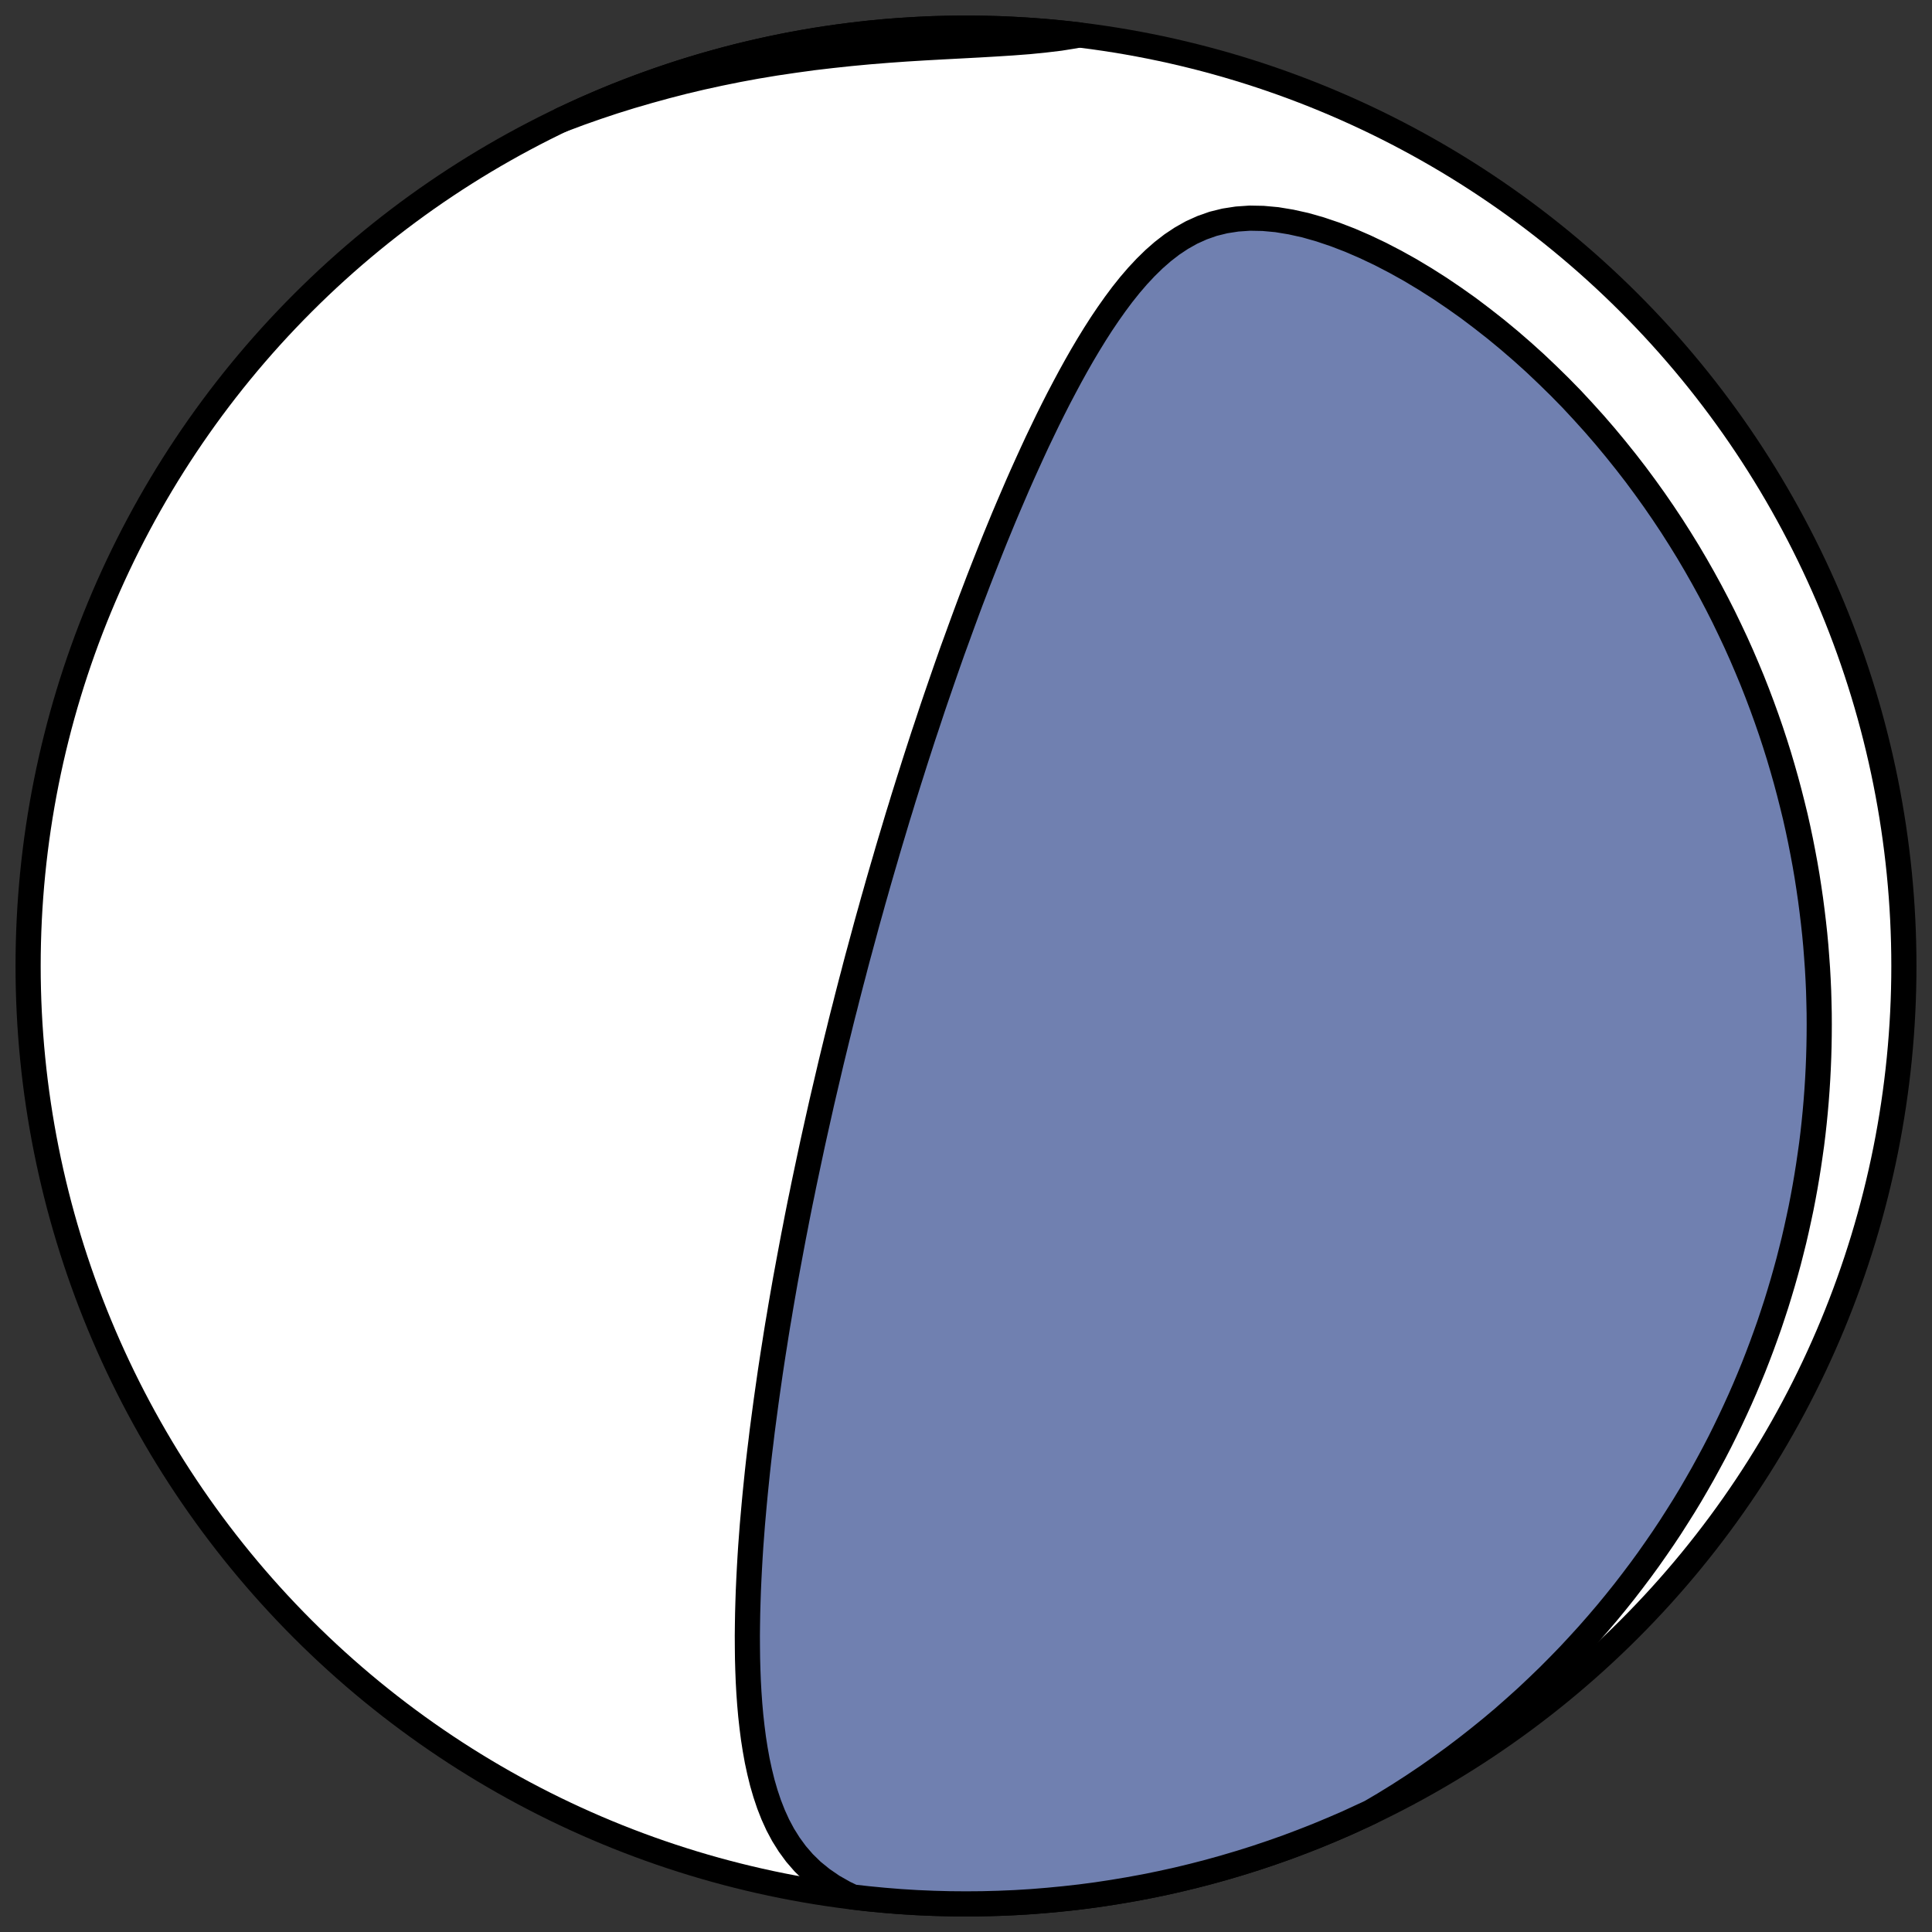 <?xml version="1.0" encoding="utf-8" standalone="no"?>
<!DOCTYPE svg PUBLIC "-//W3C//DTD SVG 1.1//EN"
  "http://www.w3.org/Graphics/SVG/1.1/DTD/svg11.dtd">
<!-- Created with matplotlib (https://matplotlib.org/) -->
<svg height="30.722pt" version="1.1" viewBox="0 0 30.722 30.722" width="30.722pt" xmlns="http://www.w3.org/2000/svg" xmlns:xlink="http://www.w3.org/1999/xlink">
 <rect x="0" y="0" width="30.722" height="30.722" fill="#333333" stroke="none"/>
 <defs>
  <style type="text/css">
*{stroke-linecap:butt;stroke-linejoin:round;}
  </style>
 </defs>
 <g id="figure_1">
  <g id="patch_1">
   <path d="M 0 30.722 
L 30.722 30.722 
L 30.722 0 
L 0 0 
z
" style="fill:none;"/>
  </g>
  <g id="axes_1">
   <g id="patch_2">
    <path clip-path="url(#p8f7ae85270)" d="M 15.361 30.275 
C 19.316 30.275 23.11 28.704 25.907 25.907 
C 28.704 23.11 30.275 19.316 30.275 15.361 
C 30.275 11.406 28.704 7.612 25.907 4.816 
C 23.11 2.019 19.316 0.447 15.361 0.447 
C 11.406 0.447 7.612 2.019 4.816 4.816 
C 2.019 7.612 0.447 11.406 0.447 15.361 
C 0.447 19.316 2.019 23.11 4.816 25.907 
C 7.612 28.704 11.406 30.275 15.361 30.275 
z
" style="fill:#ffffff;stroke:#000000;stroke-linejoin:miter;stroke-width:0.4;"/>
   </g>
   <g id="patch_3">
    <path clip-path="url(#p8f7ae85270)" d="M 13.561 30.166 
L 13.427 30.102 
L 13.24 29.996 
L 13.07 29.879 
L 12.916 29.754 
L 12.779 29.62 
L 12.657 29.479 
L 12.549 29.331 
L 12.453 29.178 
L 12.368 29.019 
L 12.294 28.856 
L 12.229 28.69 
L 12.172 28.52 
L 12.122 28.348 
L 12.079 28.173 
L 12.041 27.997 
L 12.009 27.819 
L 11.981 27.64 
L 11.958 27.46 
L 11.938 27.279 
L 11.922 27.098 
L 11.909 26.916 
L 11.899 26.735 
L 11.892 26.553 
L 11.887 26.372 
L 11.885 26.191 
L 11.884 26.01 
L 11.886 25.83 
L 11.889 25.651 
L 11.894 25.472 
L 11.9 25.294 
L 11.908 25.117 
L 11.917 24.941 
L 11.927 24.766 
L 11.938 24.593 
L 11.951 24.42 
L 11.964 24.248 
L 11.979 24.078 
L 11.994 23.909 
L 12.01 23.741 
L 12.027 23.574 
L 12.044 23.408 
L 12.062 23.244 
L 12.081 23.081 
L 12.101 22.919 
L 12.12 22.759 
L 12.141 22.6 
L 12.162 22.442 
L 12.183 22.285 
L 12.205 22.129 
L 12.227 21.975 
L 12.249 21.822 
L 12.272 21.67 
L 12.295 21.52 
L 12.319 21.37 
L 12.342 21.222 
L 12.366 21.074 
L 12.391 20.928 
L 12.415 20.783 
L 12.44 20.638 
L 12.465 20.495 
L 12.49 20.353 
L 12.516 20.212 
L 12.542 20.071 
L 12.568 19.932 
L 12.594 19.793 
L 12.62 19.655 
L 12.647 19.518 
L 12.673 19.382 
L 12.7 19.246 
L 12.727 19.111 
L 12.755 18.977 
L 12.782 18.843 
L 12.81 18.71 
L 12.838 18.578 
L 12.866 18.446 
L 12.894 18.315 
L 12.922 18.184 
L 12.951 18.053 
L 12.98 17.923 
L 13.009 17.793 
L 13.038 17.664 
L 13.067 17.535 
L 13.097 17.406 
L 13.127 17.278 
L 13.157 17.15 
L 13.187 17.022 
L 13.217 16.894 
L 13.248 16.766 
L 13.279 16.639 
L 13.31 16.511 
L 13.342 16.383 
L 13.342 16.383 
L 13.373 16.256 
L 13.405 16.128 
L 13.438 16.001 
L 13.47 15.873 
L 13.503 15.745 
L 13.536 15.617 
L 13.57 15.489 
L 13.603 15.361 
L 13.637 15.232 
L 13.672 15.104 
L 13.707 14.974 
L 13.742 14.845 
L 13.777 14.715 
L 13.813 14.585 
L 13.85 14.454 
L 13.886 14.323 
L 13.924 14.191 
L 13.961 14.059 
L 13.999 13.927 
L 14.038 13.793 
L 14.077 13.66 
L 14.116 13.525 
L 14.156 13.39 
L 14.197 13.254 
L 14.238 13.117 
L 14.279 12.98 
L 14.322 12.842 
L 14.364 12.703 
L 14.408 12.563 
L 14.452 12.422 
L 14.497 12.281 
L 14.542 12.138 
L 14.588 11.995 
L 14.635 11.85 
L 14.682 11.705 
L 14.731 11.559 
L 14.78 11.411 
L 14.829 11.263 
L 14.88 11.113 
L 14.932 10.962 
L 14.984 10.811 
L 15.037 10.658 
L 15.091 10.504 
L 15.146 10.348 
L 15.203 10.192 
L 15.26 10.035 
L 15.318 9.876 
L 15.377 9.716 
L 15.437 9.555 
L 15.499 9.393 
L 15.561 9.23 
L 15.625 9.066 
L 15.69 8.901 
L 15.756 8.734 
L 15.823 8.567 
L 15.892 8.399 
L 15.962 8.229 
L 16.034 8.059 
L 16.107 7.889 
L 16.181 7.717 
L 16.257 7.545 
L 16.335 7.372 
L 16.414 7.199 
L 16.494 7.026 
L 16.577 6.853 
L 16.661 6.679 
L 16.747 6.506 
L 16.835 6.333 
L 16.926 6.16 
L 17.018 5.988 
L 17.112 5.818 
L 17.209 5.648 
L 17.308 5.481 
L 17.41 5.315 
L 17.515 5.151 
L 17.623 4.991 
L 17.734 4.834 
L 17.848 4.681 
L 17.967 4.532 
L 18.09 4.389 
L 18.218 4.252 
L 18.351 4.122 
L 18.489 4.001 
L 18.635 3.888 
L 18.787 3.787 
L 18.947 3.697 
L 19.115 3.621 
L 19.291 3.559 
L 19.477 3.513 
L 19.671 3.483 
L 19.874 3.469 
L 20.085 3.473 
L 20.304 3.493 
L 20.528 3.53 
L 20.758 3.581 
L 20.993 3.648 
L 21.23 3.728 
L 21.469 3.82 
L 21.709 3.924 
L 21.949 4.038 
L 22.188 4.162 
L 22.425 4.294 
L 22.66 4.435 
L 22.893 4.583 
L 23.122 4.738 
L 23.348 4.898 
L 23.569 5.065 
L 23.787 5.236 
L 24 5.412 
L 24.208 5.592 
L 24.411 5.775 
L 24.609 5.963 
L 24.803 6.153 
L 24.991 6.345 
L 25.173 6.541 
L 25.351 6.738 
L 25.523 6.937 
L 25.69 7.138 
L 25.852 7.34 
L 26.009 7.543 
L 26.16 7.747 
L 26.307 7.952 
L 26.448 8.157 
L 26.585 8.363 
L 26.716 8.569 
L 26.843 8.775 
L 26.965 8.982 
L 27.082 9.188 
L 27.195 9.394 
L 27.303 9.599 
L 27.407 9.804 
L 27.506 10.009 
L 27.602 10.213 
L 27.693 10.416 
L 27.78 10.619 
L 27.864 10.821 
L 27.943 11.022 
L 28.019 11.223 
L 28.091 11.422 
L 28.16 11.621 
L 28.225 11.819 
L 28.287 12.016 
L 28.345 12.212 
L 28.4 12.406 
L 28.452 12.6 
L 28.501 12.793 
L 28.548 12.985 
L 28.591 13.177 
L 28.631 13.367 
L 28.668 13.556 
L 28.703 13.744 
L 28.735 13.931 
L 28.764 14.118 
L 28.791 14.303 
L 28.815 14.488 
L 28.837 14.671 
L 28.857 14.854 
L 28.874 15.036 
L 28.888 15.217 
L 28.901 15.398 
L 28.911 15.577 
L 28.919 15.756 
L 28.924 15.934 
L 28.928 16.112 
L 28.929 16.288 
L 28.928 16.464 
L 28.925 16.64 
L 28.92 16.815 
L 28.913 16.989 
L 28.904 17.163 
L 28.893 17.336 
L 28.88 17.509 
L 28.865 17.681 
L 28.848 17.853 
L 28.829 18.025 
L 28.808 18.196 
L 28.784 18.366 
L 28.759 18.537 
L 28.732 18.707 
L 28.703 18.877 
L 28.672 19.046 
L 28.639 19.216 
L 28.603 19.385 
L 28.566 19.554 
L 28.527 19.723 
L 28.485 19.891 
L 28.442 20.06 
L 28.396 20.228 
L 28.348 20.397 
L 28.298 20.565 
L 28.246 20.734 
L 28.191 20.902 
L 28.135 21.07 
L 28.075 21.239 
L 28.014 21.407 
L 27.95 21.576 
L 27.884 21.745 
L 27.815 21.913 
L 27.744 22.082 
L 27.67 22.251 
L 27.593 22.42 
L 27.514 22.589 
L 27.432 22.759 
L 27.348 22.928 
L 27.26 23.098 
L 27.169 23.267 
L 27.076 23.437 
L 26.979 23.607 
L 26.88 23.777 
L 26.777 23.947 
L 26.67 24.117 
L 26.561 24.288 
L 26.448 24.458 
L 26.331 24.628 
L 26.211 24.799 
L 26.087 24.969 
L 25.959 25.139 
L 25.828 25.309 
L 25.692 25.479 
L 25.553 25.648 
L 25.409 25.817 
L 25.261 25.986 
L 25.108 26.154 
L 24.952 26.322 
L 24.79 26.489 
L 24.624 26.656 
L 24.453 26.821 
L 24.278 26.986 
L 24.097 27.149 
L 23.912 27.312 
L 23.721 27.473 
L 23.525 27.632 
L 23.324 27.79 
L 23.118 27.946 
L 22.906 28.1 
L 22.689 28.252 
L 22.467 28.401 
L 22.239 28.548 
L 22.005 28.692 
L 21.796 28.815 
L 21.427 28.986 
L 21.188 29.089 
L 20.948 29.189 
L 20.706 29.284 
L 20.462 29.376 
L 20.217 29.462 
L 19.97 29.545 
L 19.722 29.623 
L 19.472 29.697 
L 19.221 29.767 
L 18.969 29.832 
L 18.716 29.893 
L 18.462 29.949 
L 18.207 30.001 
L 17.951 30.048 
L 17.694 30.091 
L 17.437 30.13 
L 17.179 30.164 
L 16.92 30.193 
L 16.661 30.218 
L 16.402 30.239 
L 16.142 30.255 
L 15.882 30.266 
L 15.621 30.273 
L 15.361 30.275 
L 15.101 30.273 
L 14.841 30.266 
L 14.581 30.255 
L 14.321 30.239 
L 14.061 30.218 
L 13.802 30.193 
z
" style="fill:#7080b0;stroke:#000000;stroke-linejoin:miter;stroke-width:0.4;"/>
   </g>
   <g id="patch_4">
    <path clip-path="url(#p8f7ae85270)" d="M 17.161 0.556 
L 17.086 0.571 
L 16.854 0.608 
L 16.611 0.637 
L 16.36 0.662 
L 16.099 0.682 
L 15.831 0.699 
L 15.556 0.715 
L 15.275 0.73 
L 14.99 0.745 
L 14.7 0.761 
L 14.407 0.779 
L 14.112 0.8 
L 13.816 0.824 
L 13.518 0.852 
L 13.219 0.884 
L 12.921 0.919 
L 12.624 0.96 
L 12.327 1.004 
L 12.032 1.053 
L 11.739 1.107 
L 11.447 1.166 
L 11.159 1.229 
L 10.872 1.297 
L 10.589 1.37 
L 10.309 1.447 
L 10.031 1.528 
L 9.758 1.613 
L 9.488 1.703 
L 9.221 1.797 
L 8.959 1.895 
L 8.926 1.907 
L 9.295 1.737 
L 9.534 1.633 
L 9.774 1.533 
L 10.017 1.438 
L 10.26 1.347 
L 10.506 1.26 
L 10.753 1.177 
L 11.001 1.099 
L 11.25 1.025 
L 11.501 0.956 
L 11.753 0.89 
L 12.006 0.83 
L 12.26 0.773 
L 12.516 0.721 
L 12.771 0.674 
L 13.028 0.631 
L 13.286 0.593 
L 13.544 0.559 
L 13.802 0.529 
L 14.061 0.504 
L 14.321 0.484 
L 14.581 0.468 
L 14.841 0.456 
L 15.101 0.45 
L 15.361 0.447 
L 15.621 0.45 
L 15.882 0.456 
L 16.142 0.468 
L 16.402 0.484 
L 16.661 0.504 
L 16.92 0.529 
z
" style="fill:#7080b0;stroke:#000000;stroke-linejoin:miter;stroke-width:0.4;"/>
   </g>
  </g>
 </g>
 <defs>
  <clipPath id="p8f7ae85270">
   <rect height="30.722" width="30.722" x="0" y="0"/>
  </clipPath>
 </defs>
</svg>
